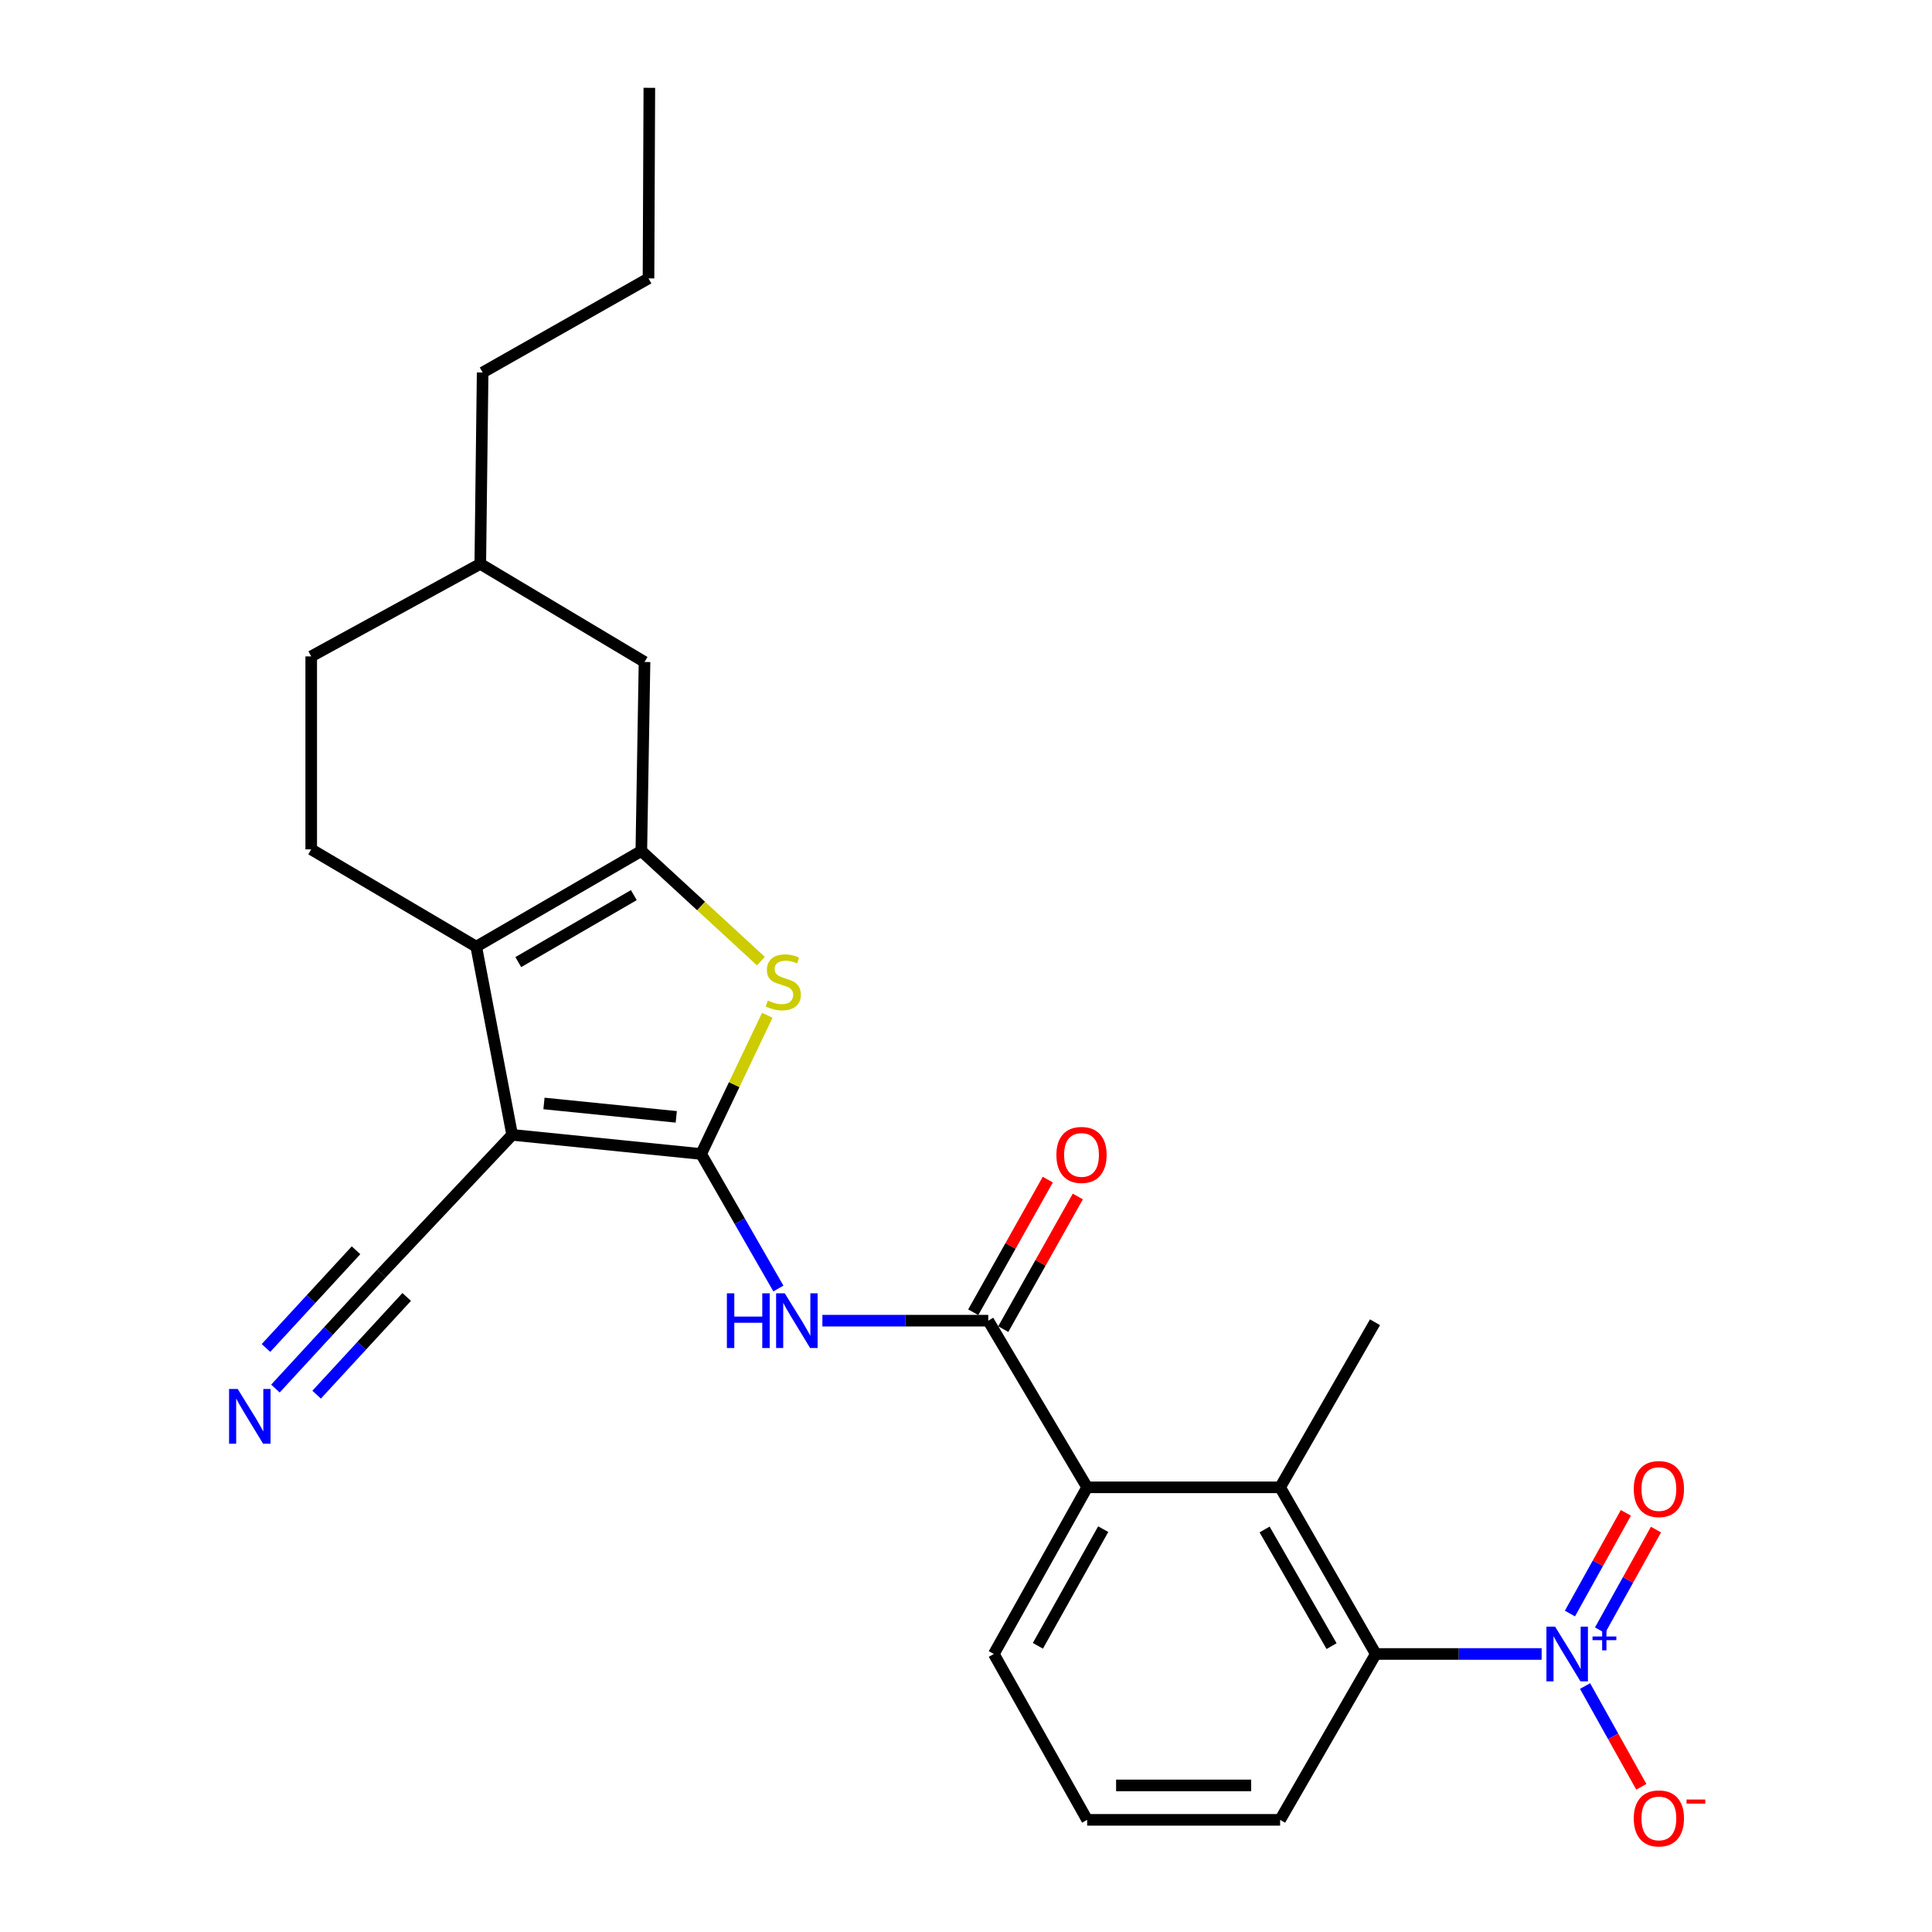 <?xml version='1.0' encoding='iso-8859-1'?>
<svg version='1.1' baseProfile='full'
              xmlns='http://www.w3.org/2000/svg'
                      xmlns:rdkit='http://www.rdkit.org/xml'
                      xmlns:xlink='http://www.w3.org/1999/xlink'
                  xml:space='preserve'
width='1000px' height='1000px' viewBox='0 0 1000 1000'>
<!-- END OF HEADER -->
<rect style='opacity:1.0;fill:#FFFFFF;stroke:none' width='1000' height='1000' x='0' y='0'> </rect>
<path class='bond-0' d='M 362.908,597.303 L 265.092,587.4' style='fill:none;fill-rule:evenodd;stroke:#000000;stroke-width:6px;stroke-linecap:butt;stroke-linejoin:miter;stroke-opacity:1' />
<path class='bond-0' d='M 350.031,578.082 L 281.56,571.15' style='fill:none;fill-rule:evenodd;stroke:#000000;stroke-width:6px;stroke-linecap:butt;stroke-linejoin:miter;stroke-opacity:1' />
<path class='bond-3' d='M 362.908,597.303 L 380.029,561.397' style='fill:none;fill-rule:evenodd;stroke:#000000;stroke-width:6px;stroke-linecap:butt;stroke-linejoin:miter;stroke-opacity:1' />
<path class='bond-3' d='M 380.029,561.397 L 397.151,525.492' style='fill:none;fill-rule:evenodd;stroke:#CCCC00;stroke-width:6px;stroke-linecap:butt;stroke-linejoin:miter;stroke-opacity:1' />
<path class='bond-5' d='M 362.908,597.303 L 382.901,632.119' style='fill:none;fill-rule:evenodd;stroke:#000000;stroke-width:6px;stroke-linecap:butt;stroke-linejoin:miter;stroke-opacity:1' />
<path class='bond-5' d='M 382.901,632.119 L 402.895,666.934' style='fill:none;fill-rule:evenodd;stroke:#0000FF;stroke-width:6px;stroke-linecap:butt;stroke-linejoin:miter;stroke-opacity:1' />
<path class='bond-1' d='M 265.092,587.4 L 246.503,489.989' style='fill:none;fill-rule:evenodd;stroke:#000000;stroke-width:6px;stroke-linecap:butt;stroke-linejoin:miter;stroke-opacity:1' />
<path class='bond-10' d='M 265.092,587.4 L 197.392,659.219' style='fill:none;fill-rule:evenodd;stroke:#000000;stroke-width:6px;stroke-linecap:butt;stroke-linejoin:miter;stroke-opacity:1' />
<path class='bond-12' d='M 246.503,489.989 L 161.086,439.631' style='fill:none;fill-rule:evenodd;stroke:#000000;stroke-width:6px;stroke-linecap:butt;stroke-linejoin:miter;stroke-opacity:1' />
<path class='bond-26' d='M 246.503,489.989 L 331.95,440.462' style='fill:none;fill-rule:evenodd;stroke:#000000;stroke-width:6px;stroke-linecap:butt;stroke-linejoin:miter;stroke-opacity:1' />
<path class='bond-26' d='M 268.26,497.983 L 328.072,463.314' style='fill:none;fill-rule:evenodd;stroke:#000000;stroke-width:6px;stroke-linecap:butt;stroke-linejoin:miter;stroke-opacity:1' />
<path class='bond-2' d='M 331.95,440.462 L 362.898,468.97' style='fill:none;fill-rule:evenodd;stroke:#000000;stroke-width:6px;stroke-linecap:butt;stroke-linejoin:miter;stroke-opacity:1' />
<path class='bond-2' d='M 362.898,468.97 L 393.846,497.478' style='fill:none;fill-rule:evenodd;stroke:#CCCC00;stroke-width:6px;stroke-linecap:butt;stroke-linejoin:miter;stroke-opacity:1' />
<path class='bond-14' d='M 331.95,440.462 L 333.604,342.627' style='fill:none;fill-rule:evenodd;stroke:#000000;stroke-width:6px;stroke-linecap:butt;stroke-linejoin:miter;stroke-opacity:1' />
<path class='bond-4' d='M 797.95,856.099 L 755.026,856.099' style='fill:none;fill-rule:evenodd;stroke:#0000FF;stroke-width:6px;stroke-linecap:butt;stroke-linejoin:miter;stroke-opacity:1' />
<path class='bond-4' d='M 755.026,856.099 L 712.103,856.099' style='fill:none;fill-rule:evenodd;stroke:#000000;stroke-width:6px;stroke-linecap:butt;stroke-linejoin:miter;stroke-opacity:1' />
<path class='bond-13' d='M 820.43,872.694 L 834.988,898.772' style='fill:none;fill-rule:evenodd;stroke:#0000FF;stroke-width:6px;stroke-linecap:butt;stroke-linejoin:miter;stroke-opacity:1' />
<path class='bond-13' d='M 834.988,898.772 L 849.546,924.851' style='fill:none;fill-rule:evenodd;stroke:#FF0000;stroke-width:6px;stroke-linecap:butt;stroke-linejoin:miter;stroke-opacity:1' />
<path class='bond-15' d='M 828.182,843.824 L 842.657,817.767' style='fill:none;fill-rule:evenodd;stroke:#0000FF;stroke-width:6px;stroke-linecap:butt;stroke-linejoin:miter;stroke-opacity:1' />
<path class='bond-15' d='M 842.657,817.767 L 857.132,791.71' style='fill:none;fill-rule:evenodd;stroke:#FF0000;stroke-width:6px;stroke-linecap:butt;stroke-linejoin:miter;stroke-opacity:1' />
<path class='bond-15' d='M 812.599,835.167 L 827.074,809.11' style='fill:none;fill-rule:evenodd;stroke:#0000FF;stroke-width:6px;stroke-linecap:butt;stroke-linejoin:miter;stroke-opacity:1' />
<path class='bond-15' d='M 827.074,809.11 L 841.549,783.053' style='fill:none;fill-rule:evenodd;stroke:#FF0000;stroke-width:6px;stroke-linecap:butt;stroke-linejoin:miter;stroke-opacity:1' />
<path class='bond-6' d='M 425.671,683.582 L 468.595,683.582' style='fill:none;fill-rule:evenodd;stroke:#0000FF;stroke-width:6px;stroke-linecap:butt;stroke-linejoin:miter;stroke-opacity:1' />
<path class='bond-6' d='M 468.595,683.582 L 511.519,683.582' style='fill:none;fill-rule:evenodd;stroke:#000000;stroke-width:6px;stroke-linecap:butt;stroke-linejoin:miter;stroke-opacity:1' />
<path class='bond-9' d='M 511.519,683.582 L 562.71,769.84' style='fill:none;fill-rule:evenodd;stroke:#000000;stroke-width:6px;stroke-linecap:butt;stroke-linejoin:miter;stroke-opacity:1' />
<path class='bond-16' d='M 519.289,687.949 L 538.583,653.624' style='fill:none;fill-rule:evenodd;stroke:#000000;stroke-width:6px;stroke-linecap:butt;stroke-linejoin:miter;stroke-opacity:1' />
<path class='bond-16' d='M 538.583,653.624 L 557.877,619.299' style='fill:none;fill-rule:evenodd;stroke:#FF0000;stroke-width:6px;stroke-linecap:butt;stroke-linejoin:miter;stroke-opacity:1' />
<path class='bond-16' d='M 503.749,679.214 L 523.043,644.889' style='fill:none;fill-rule:evenodd;stroke:#000000;stroke-width:6px;stroke-linecap:butt;stroke-linejoin:miter;stroke-opacity:1' />
<path class='bond-16' d='M 523.043,644.889 L 542.337,610.564' style='fill:none;fill-rule:evenodd;stroke:#FF0000;stroke-width:6px;stroke-linecap:butt;stroke-linejoin:miter;stroke-opacity:1' />
<path class='bond-7' d='M 712.103,856.099 L 662.586,769.84' style='fill:none;fill-rule:evenodd;stroke:#000000;stroke-width:6px;stroke-linecap:butt;stroke-linejoin:miter;stroke-opacity:1' />
<path class='bond-7' d='M 689.215,852.035 L 654.553,791.654' style='fill:none;fill-rule:evenodd;stroke:#000000;stroke-width:6px;stroke-linecap:butt;stroke-linejoin:miter;stroke-opacity:1' />
<path class='bond-28' d='M 712.103,856.099 L 662.586,941.952' style='fill:none;fill-rule:evenodd;stroke:#000000;stroke-width:6px;stroke-linecap:butt;stroke-linejoin:miter;stroke-opacity:1' />
<path class='bond-8' d='M 662.586,769.84 L 562.71,769.84' style='fill:none;fill-rule:evenodd;stroke:#000000;stroke-width:6px;stroke-linecap:butt;stroke-linejoin:miter;stroke-opacity:1' />
<path class='bond-21' d='M 662.586,769.84 L 711.697,684.394' style='fill:none;fill-rule:evenodd;stroke:#000000;stroke-width:6px;stroke-linecap:butt;stroke-linejoin:miter;stroke-opacity:1' />
<path class='bond-20' d='M 562.71,769.84 L 514.411,856.099' style='fill:none;fill-rule:evenodd;stroke:#000000;stroke-width:6px;stroke-linecap:butt;stroke-linejoin:miter;stroke-opacity:1' />
<path class='bond-20' d='M 571.019,791.488 L 537.209,851.869' style='fill:none;fill-rule:evenodd;stroke:#000000;stroke-width:6px;stroke-linecap:butt;stroke-linejoin:miter;stroke-opacity:1' />
<path class='bond-11' d='M 197.392,659.219 L 169.975,688.969' style='fill:none;fill-rule:evenodd;stroke:#000000;stroke-width:6px;stroke-linecap:butt;stroke-linejoin:miter;stroke-opacity:1' />
<path class='bond-11' d='M 169.975,688.969 L 142.558,718.719' style='fill:none;fill-rule:evenodd;stroke:#0000FF;stroke-width:6px;stroke-linecap:butt;stroke-linejoin:miter;stroke-opacity:1' />
<path class='bond-11' d='M 184.284,647.139 L 160.979,672.426' style='fill:none;fill-rule:evenodd;stroke:#000000;stroke-width:6px;stroke-linecap:butt;stroke-linejoin:miter;stroke-opacity:1' />
<path class='bond-11' d='M 160.979,672.426 L 137.674,697.714' style='fill:none;fill-rule:evenodd;stroke:#0000FF;stroke-width:6px;stroke-linecap:butt;stroke-linejoin:miter;stroke-opacity:1' />
<path class='bond-11' d='M 210.501,671.3 L 187.196,696.587' style='fill:none;fill-rule:evenodd;stroke:#000000;stroke-width:6px;stroke-linecap:butt;stroke-linejoin:miter;stroke-opacity:1' />
<path class='bond-11' d='M 187.196,696.587 L 163.891,721.875' style='fill:none;fill-rule:evenodd;stroke:#0000FF;stroke-width:6px;stroke-linecap:butt;stroke-linejoin:miter;stroke-opacity:1' />
<path class='bond-17' d='M 161.086,439.631 L 161.086,339.745' style='fill:none;fill-rule:evenodd;stroke:#000000;stroke-width:6px;stroke-linecap:butt;stroke-linejoin:miter;stroke-opacity:1' />
<path class='bond-18' d='M 333.604,342.627 L 248.593,291.862' style='fill:none;fill-rule:evenodd;stroke:#000000;stroke-width:6px;stroke-linecap:butt;stroke-linejoin:miter;stroke-opacity:1' />
<path class='bond-27' d='M 161.086,339.745 L 248.593,291.862' style='fill:none;fill-rule:evenodd;stroke:#000000;stroke-width:6px;stroke-linecap:butt;stroke-linejoin:miter;stroke-opacity:1' />
<path class='bond-23' d='M 248.593,291.862 L 249.811,192.798' style='fill:none;fill-rule:evenodd;stroke:#000000;stroke-width:6px;stroke-linecap:butt;stroke-linejoin:miter;stroke-opacity:1' />
<path class='bond-19' d='M 662.586,941.952 L 562.71,941.952' style='fill:none;fill-rule:evenodd;stroke:#000000;stroke-width:6px;stroke-linecap:butt;stroke-linejoin:miter;stroke-opacity:1' />
<path class='bond-19' d='M 647.604,924.126 L 577.691,924.126' style='fill:none;fill-rule:evenodd;stroke:#000000;stroke-width:6px;stroke-linecap:butt;stroke-linejoin:miter;stroke-opacity:1' />
<path class='bond-22' d='M 514.411,856.099 L 562.71,941.952' style='fill:none;fill-rule:evenodd;stroke:#000000;stroke-width:6px;stroke-linecap:butt;stroke-linejoin:miter;stroke-opacity:1' />
<path class='bond-24' d='M 249.811,192.798 L 335.664,144.093' style='fill:none;fill-rule:evenodd;stroke:#000000;stroke-width:6px;stroke-linecap:butt;stroke-linejoin:miter;stroke-opacity:1' />
<path class='bond-25' d='M 335.664,144.093 L 336.099,45.455' style='fill:none;fill-rule:evenodd;stroke:#000000;stroke-width:6px;stroke-linecap:butt;stroke-linejoin:miter;stroke-opacity:1' />
<path  class='atom-4' d='M 397.423 517.862
Q 397.743 517.982, 399.063 518.542
Q 400.383 519.102, 401.823 519.462
Q 403.303 519.782, 404.743 519.782
Q 407.423 519.782, 408.983 518.502
Q 410.543 517.182, 410.543 514.902
Q 410.543 513.342, 409.743 512.382
Q 408.983 511.422, 407.783 510.902
Q 406.583 510.382, 404.583 509.782
Q 402.063 509.022, 400.543 508.302
Q 399.063 507.582, 397.983 506.062
Q 396.943 504.542, 396.943 501.982
Q 396.943 498.422, 399.343 496.222
Q 401.783 494.022, 406.583 494.022
Q 409.863 494.022, 413.583 495.582
L 412.663 498.662
Q 409.263 497.262, 406.703 497.262
Q 403.943 497.262, 402.423 498.422
Q 400.903 499.542, 400.943 501.502
Q 400.943 503.022, 401.703 503.942
Q 402.503 504.862, 403.623 505.382
Q 404.783 505.902, 406.703 506.502
Q 409.263 507.302, 410.783 508.102
Q 412.303 508.902, 413.383 510.542
Q 414.503 512.142, 414.503 514.902
Q 414.503 518.822, 411.863 520.942
Q 409.263 523.022, 404.903 523.022
Q 402.383 523.022, 400.463 522.462
Q 398.583 521.942, 396.343 521.022
L 397.423 517.862
' fill='#CCCC00'/>
<path  class='atom-5' d='M 804.907 841.939
L 814.187 856.939
Q 815.107 858.419, 816.587 861.099
Q 818.067 863.779, 818.147 863.939
L 818.147 841.939
L 821.907 841.939
L 821.907 870.259
L 818.027 870.259
L 808.067 853.859
Q 806.907 851.939, 805.667 849.739
Q 804.467 847.539, 804.107 846.859
L 804.107 870.259
L 800.427 870.259
L 800.427 841.939
L 804.907 841.939
' fill='#0000FF'/>
<path  class='atom-5' d='M 824.283 847.044
L 829.272 847.044
L 829.272 841.79
L 831.49 841.79
L 831.49 847.044
L 836.611 847.044
L 836.611 848.945
L 831.49 848.945
L 831.49 854.225
L 829.272 854.225
L 829.272 848.945
L 824.283 848.945
L 824.283 847.044
' fill='#0000FF'/>
<path  class='atom-6' d='M 376.235 669.422
L 380.075 669.422
L 380.075 681.462
L 394.555 681.462
L 394.555 669.422
L 398.395 669.422
L 398.395 697.742
L 394.555 697.742
L 394.555 684.662
L 380.075 684.662
L 380.075 697.742
L 376.235 697.742
L 376.235 669.422
' fill='#0000FF'/>
<path  class='atom-6' d='M 406.195 669.422
L 415.475 684.422
Q 416.395 685.902, 417.875 688.582
Q 419.355 691.262, 419.435 691.422
L 419.435 669.422
L 423.195 669.422
L 423.195 697.742
L 419.315 697.742
L 409.355 681.342
Q 408.195 679.422, 406.955 677.222
Q 405.755 675.022, 405.395 674.342
L 405.395 697.742
L 401.715 697.742
L 401.715 669.422
L 406.195 669.422
' fill='#0000FF'/>
<path  class='atom-12' d='M 123.046 718.939
L 132.326 733.939
Q 133.246 735.419, 134.726 738.099
Q 136.206 740.779, 136.286 740.939
L 136.286 718.939
L 140.046 718.939
L 140.046 747.259
L 136.166 747.259
L 126.206 730.859
Q 125.046 728.939, 123.806 726.739
Q 122.606 724.539, 122.246 723.859
L 122.246 747.259
L 118.566 747.259
L 118.566 718.939
L 123.046 718.939
' fill='#0000FF'/>
<path  class='atom-14' d='M 845.634 941.21
Q 845.634 934.41, 848.994 930.61
Q 852.354 926.81, 858.634 926.81
Q 864.914 926.81, 868.274 930.61
Q 871.634 934.41, 871.634 941.21
Q 871.634 948.09, 868.234 952.01
Q 864.834 955.89, 858.634 955.89
Q 852.394 955.89, 848.994 952.01
Q 845.634 948.13, 845.634 941.21
M 858.634 952.69
Q 862.954 952.69, 865.274 949.81
Q 867.634 946.89, 867.634 941.21
Q 867.634 935.65, 865.274 932.85
Q 862.954 930.01, 858.634 930.01
Q 854.314 930.01, 851.954 932.81
Q 849.634 935.61, 849.634 941.21
Q 849.634 946.93, 851.954 949.81
Q 854.314 952.69, 858.634 952.69
' fill='#FF0000'/>
<path  class='atom-14' d='M 872.954 931.432
L 882.643 931.432
L 882.643 933.544
L 872.954 933.544
L 872.954 931.432
' fill='#FF0000'/>
<path  class='atom-16' d='M 845.634 770.732
Q 845.634 763.932, 848.994 760.132
Q 852.354 756.332, 858.634 756.332
Q 864.914 756.332, 868.274 760.132
Q 871.634 763.932, 871.634 770.732
Q 871.634 777.612, 868.234 781.532
Q 864.834 785.412, 858.634 785.412
Q 852.394 785.412, 848.994 781.532
Q 845.634 777.652, 845.634 770.732
M 858.634 782.212
Q 862.954 782.212, 865.274 779.332
Q 867.634 776.412, 867.634 770.732
Q 867.634 765.172, 865.274 762.372
Q 862.954 759.532, 858.634 759.532
Q 854.314 759.532, 851.954 762.332
Q 849.634 765.132, 849.634 770.732
Q 849.634 776.452, 851.954 779.332
Q 854.314 782.212, 858.634 782.212
' fill='#FF0000'/>
<path  class='atom-17' d='M 546.788 597.789
Q 546.788 590.989, 550.148 587.189
Q 553.508 583.389, 559.788 583.389
Q 566.068 583.389, 569.428 587.189
Q 572.788 590.989, 572.788 597.789
Q 572.788 604.669, 569.388 608.589
Q 565.988 612.469, 559.788 612.469
Q 553.548 612.469, 550.148 608.589
Q 546.788 604.709, 546.788 597.789
M 559.788 609.269
Q 564.108 609.269, 566.428 606.389
Q 568.788 603.469, 568.788 597.789
Q 568.788 592.229, 566.428 589.429
Q 564.108 586.589, 559.788 586.589
Q 555.468 586.589, 553.108 589.389
Q 550.788 592.189, 550.788 597.789
Q 550.788 603.509, 553.108 606.389
Q 555.468 609.269, 559.788 609.269
' fill='#FF0000'/>
</svg>

